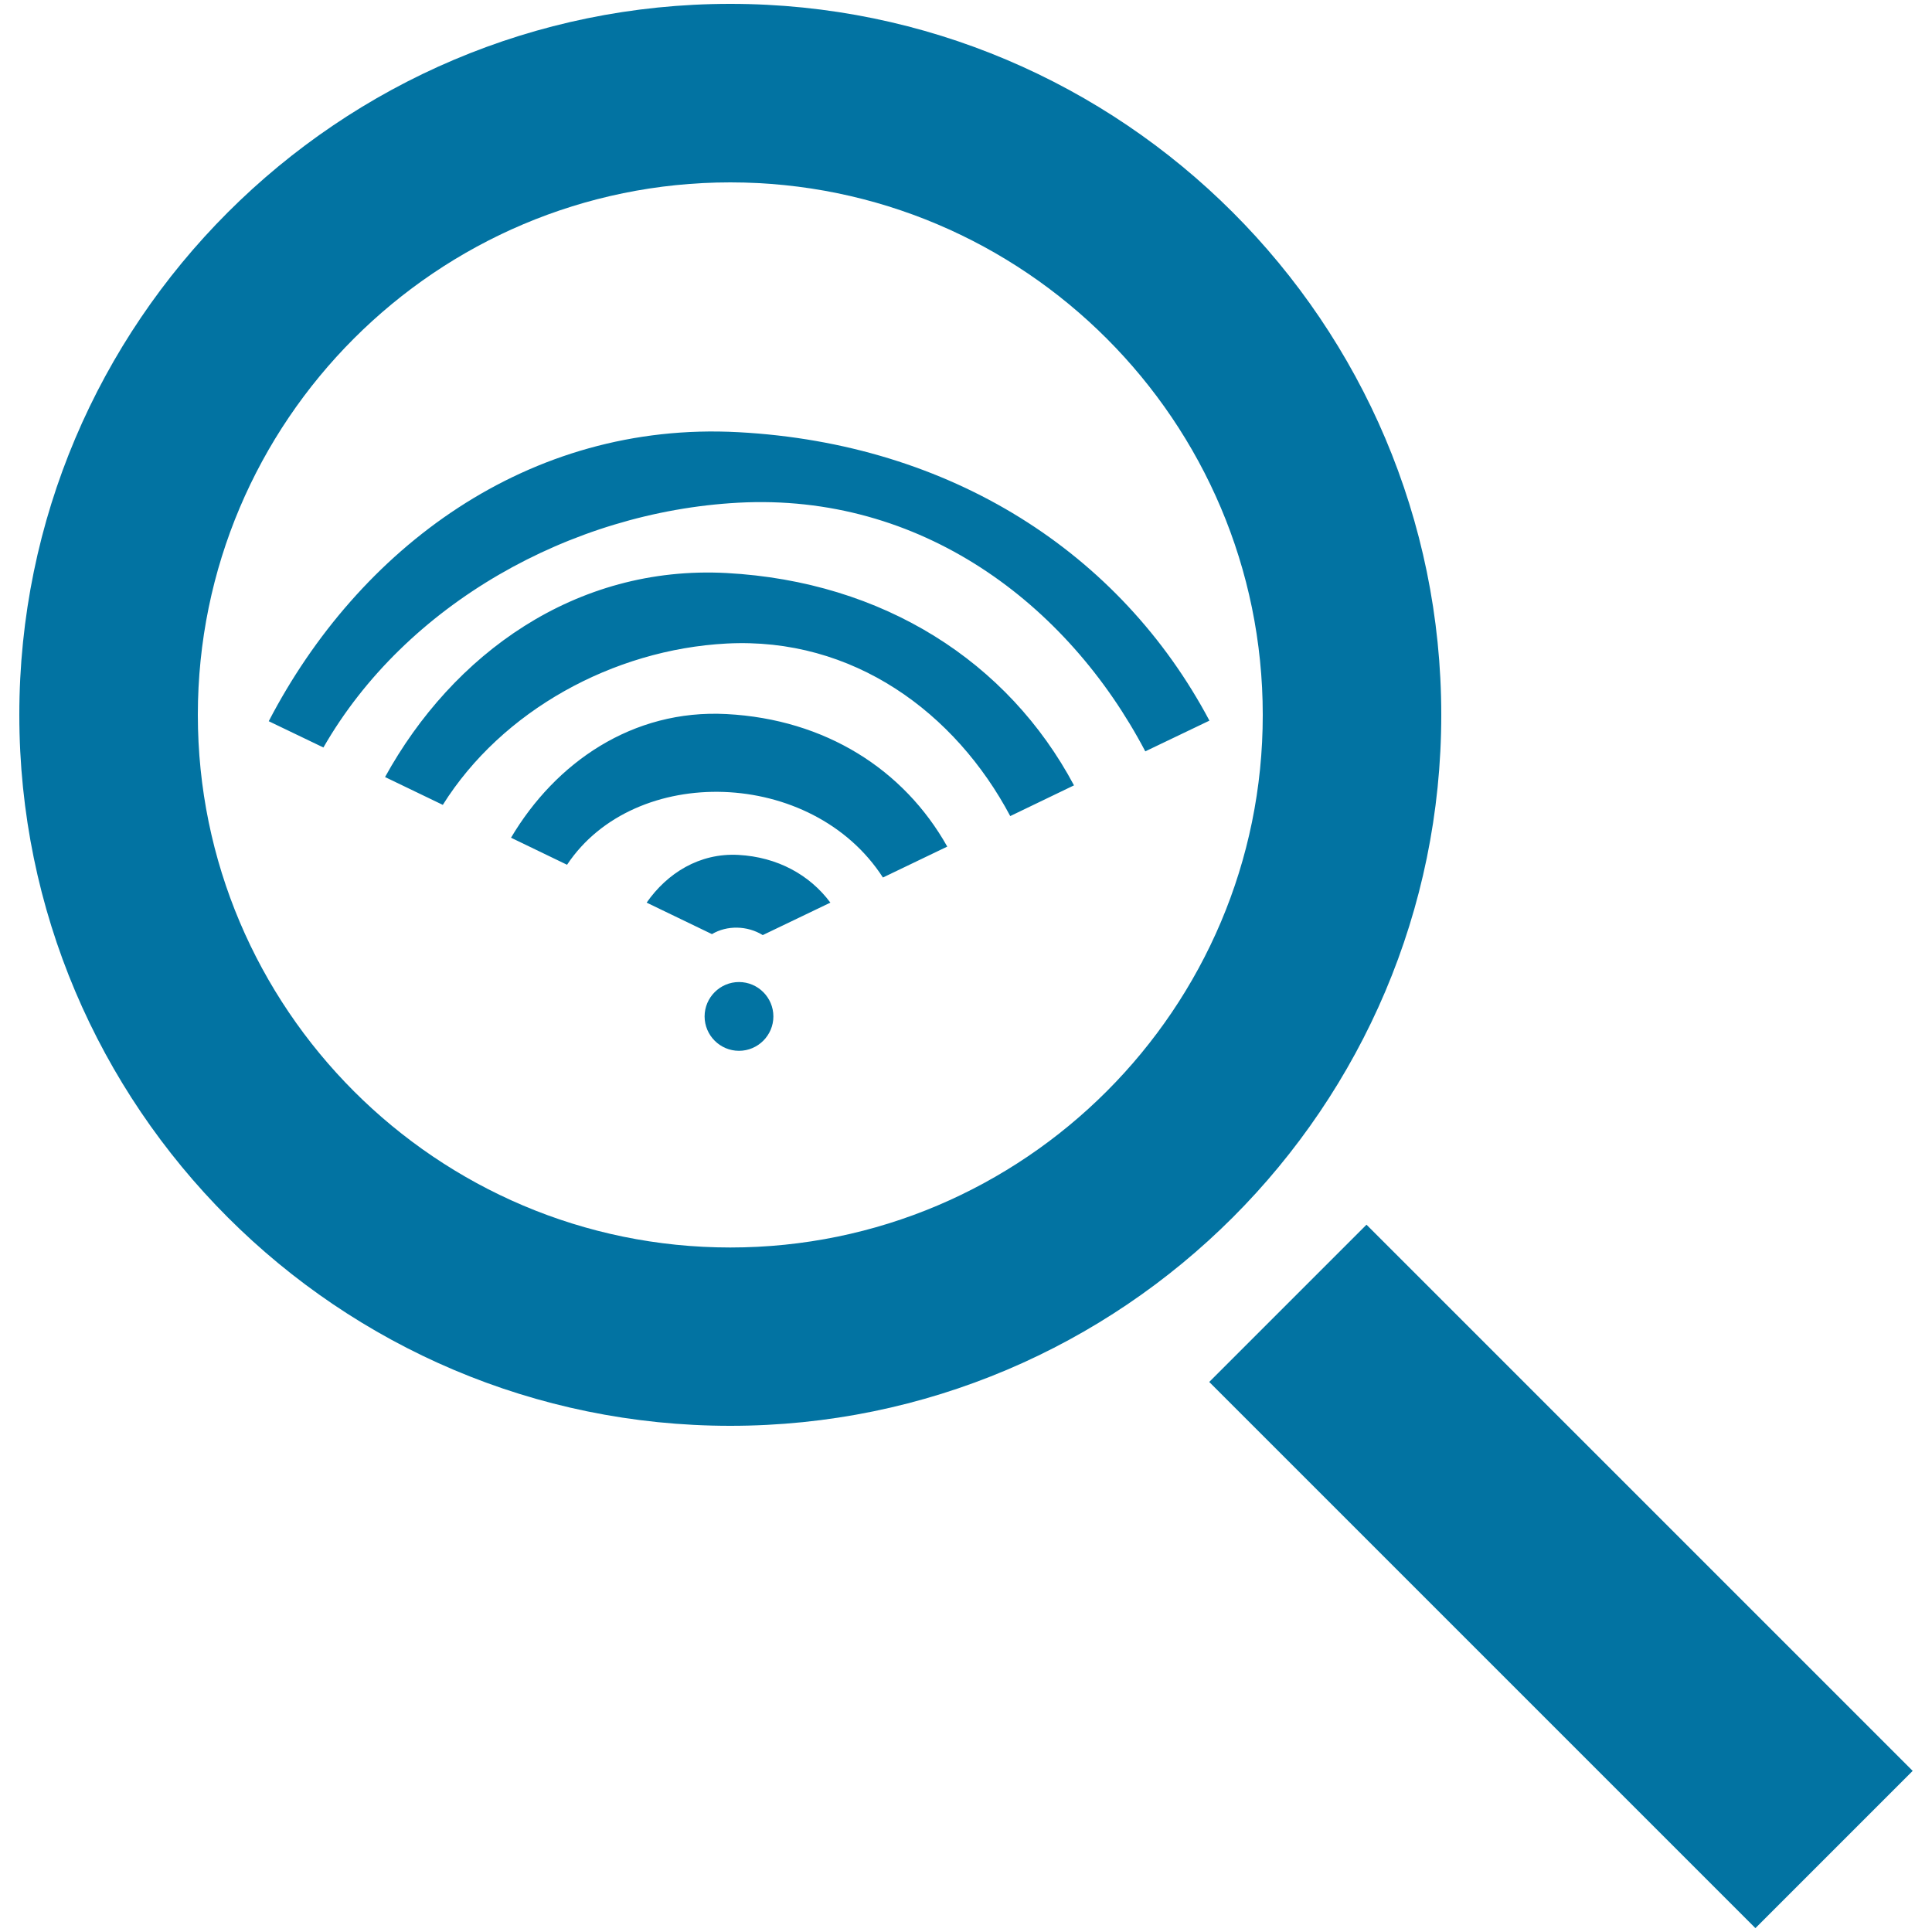 <svg xmlns="http://www.w3.org/2000/svg" viewBox="0 0 1000 1000" style="fill:#0273a2">
<title>Search Signal Interface Symbol SVG icon</title>
<g><path d="M382.2,442.5c-20.2-1.1-36.9,9.5-47.5,24.7l33.8,16.3c7.7-4.6,18.2-4.5,26.3,0.5l35-16.8C419.1,452.8,402.4,443.6,382.2,442.5z M382.5,508.3c9.8,0,17.8,8,17.8,17.8c0,9.8-8,17.8-17.8,17.8c-9.8,0-17.8-8-17.8-17.8C364.7,516.3,372.7,508.3,382.5,508.3z M382.2,223.7c-109-5.9-196.7,60.3-243.1,149.6l28.3,13.6c42.5-74.1,127.9-122,214.7-126.7c94.2-5.1,170.2,51.7,210.7,128.7L626,373C579.8,286,492.1,229.6,382.2,223.7z M376.1,296.6c-78.4-4.2-141.9,42.2-176.8,105.6l29.9,14.4c30.6-48.8,88.2-80.4,146.8-83.5c65.6-3.5,118.5,35.8,146.9,89.3l33-15.9C521.8,342.5,457.2,301,376.1,296.6z M376.1,369.6c-48.8-2.6-88.6,25.2-111.6,64l29,14c35-52.6,126.9-50.1,163.5,6.6l33.3-16C467.9,398.3,427.2,372.3,376.1,369.6z M746,370C746,167.1,580.9,2,378,2C175.1,2,10,167.1,10,370C10,573,175.1,738,378,738C580.9,738,746,573,746,370z M378,645.7c-152,0-275.6-123.7-275.6-275.7c0-152,123.6-275.6,275.6-275.6c152,0,275.6,123.6,275.6,275.6C653.7,522,530,645.7,378,645.7z M625.9,715.3l81.4-81.4L990,916.6L908.6,998L625.9,715.3z"/></g>
</svg>